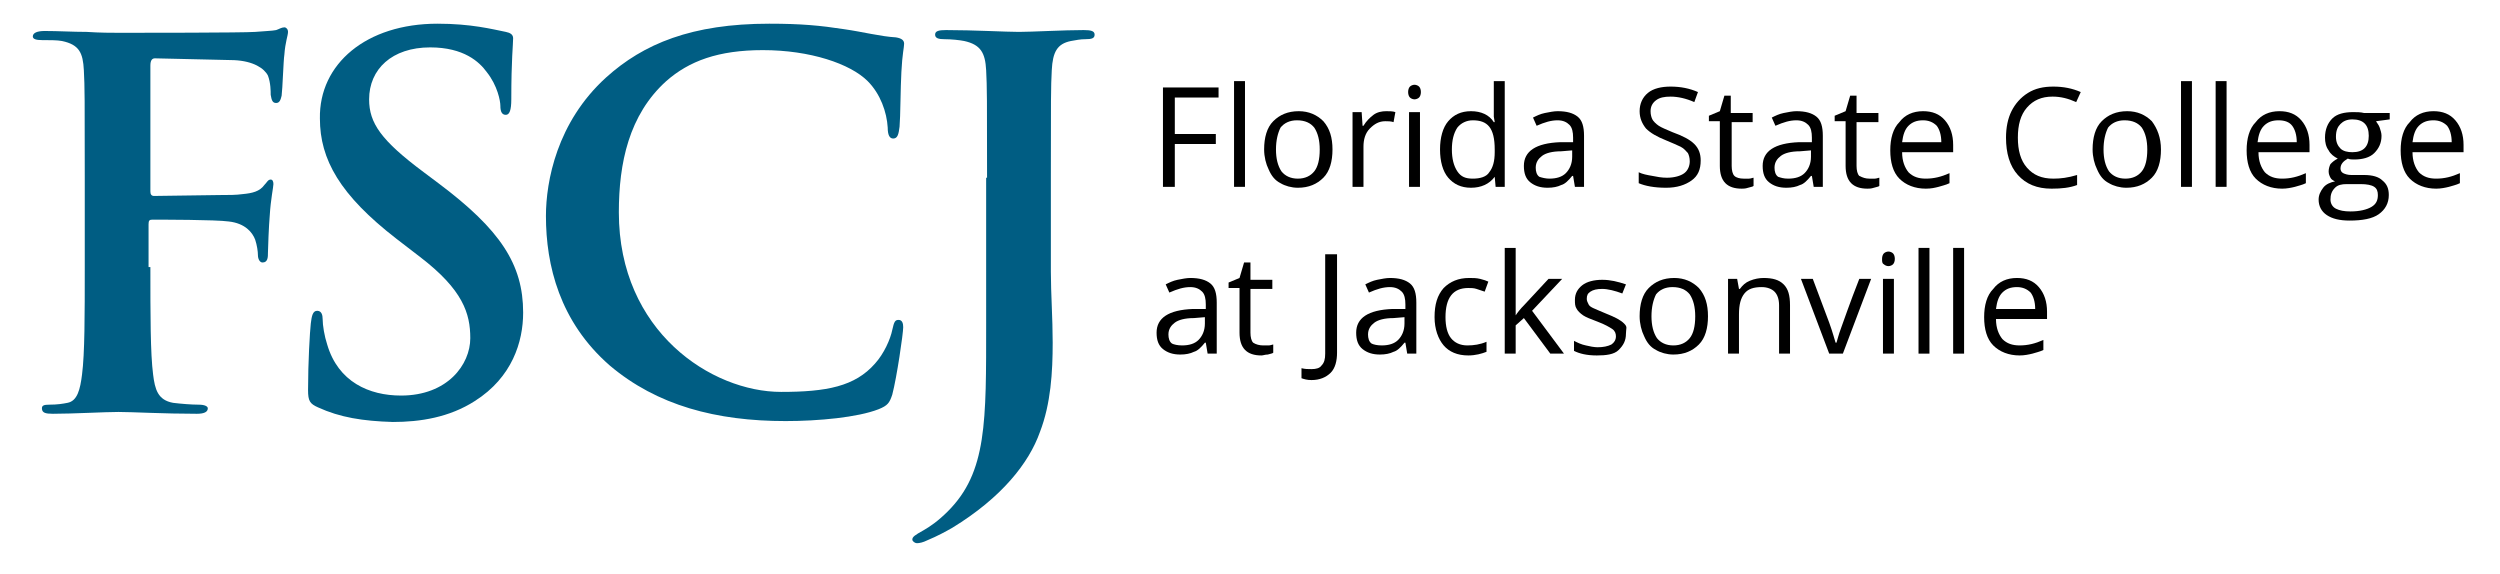 <?xml version="1.0" encoding="utf-8"?>
<!-- Generator: Adobe Illustrator 23.1.0, SVG Export Plug-In . SVG Version: 6.00 Build 0)  -->
<svg version="1.1" id="Layer_1" xmlns="http://www.w3.org/2000/svg" xmlns:xlink="http://www.w3.org/1999/xlink" x="0px" y="0px"
	 viewBox="0 0 274.3 63" style="enable-background:new 0 0 274.3 63;" xml:space="preserve">
<style type="text/css">
	.st0{fill:#005D83;}
</style>
<g>
	<g>
		<path class="st0" d="M16.5,29.3c0,5.3,0,9.5,0.3,11.8c0.2,1.6,0.5,2.8,2.2,3.1c0.8,0.1,2,0.2,2.8,0.2c0.7,0,1,0.2,1,0.4
			c0,0.4-0.4,0.6-1.2,0.6c-3.6,0-7.1-0.2-8.6-0.2c-1.5,0-5,0.2-7.2,0.2c-0.8,0-1.2-0.1-1.2-0.6c0-0.3,0.2-0.4,0.8-0.4
			c0.9,0,1.5-0.1,2-0.2C8.5,44,8.8,42.7,9,41.1c0.3-2.3,0.3-6.5,0.3-11.8v-9.8c0-8.5,0-10-0.1-11.8C9.1,5.8,8.7,4.9,6.8,4.5
			C6.3,4.4,5.4,4.4,4.6,4.4c-0.6,0-1-0.1-1-0.4c0-0.4,0.5-0.6,1.3-0.6c1.5,0,3.1,0.1,4.6,0.1c1.5,0.1,2.8,0.1,3.6,0.1
			c2.1,0,13.6,0,14.9-0.1c1.1-0.1,1.8-0.1,2.3-0.2c0.3-0.1,0.6-0.3,0.9-0.3c0.2,0,0.4,0.2,0.4,0.5c0,0.4-0.3,1.1-0.4,2.5
			c-0.1,0.6-0.2,3.8-0.3,4.5c-0.1,0.4-0.2,0.8-0.6,0.8c-0.4,0-0.5-0.3-0.6-0.9c0-0.4,0-1.3-0.3-2.1c-0.4-0.8-1.6-1.6-3.7-1.7L17,6.4
			c-0.3,0-0.5,0.2-0.5,0.8V21c0,0.3,0.1,0.5,0.4,0.5l7.2-0.1c1,0,1.8,0,2.5-0.1c1.1-0.1,1.9-0.3,2.4-1c0.3-0.3,0.4-0.6,0.7-0.6
			c0.2,0,0.3,0.2,0.3,0.5s-0.3,1.7-0.4,3.4c-0.1,1.1-0.2,3.7-0.2,4.1c0,0.5,0,1.1-0.6,1.1c-0.3,0-0.5-0.4-0.5-0.8
			c0-0.4-0.1-1.1-0.3-1.7c-0.3-0.8-1.1-1.8-2.9-2c-1.4-0.2-7.4-0.2-8.4-0.2c-0.3,0-0.4,0.1-0.4,0.5V29.3z"/>
		<path class="st0" d="M34.9,44.7c-0.9-0.4-1.1-0.7-1.1-1.9c0-3.1,0.2-6.4,0.3-7.3c0.1-0.8,0.2-1.4,0.7-1.4c0.5,0,0.6,0.5,0.6,0.9
			c0,0.7,0.2,1.9,0.5,2.8c1.2,4.1,4.6,5.6,8.1,5.6c5.1,0,7.6-3.4,7.6-6.3c0-2.7-0.8-5.3-5.5-8.9l-2.6-2c-6.2-4.8-8.4-8.7-8.4-13.2
			C35,7,40.2,2.6,48,2.6c3.7,0,6,0.6,7.5,0.9c0.5,0.1,0.8,0.3,0.8,0.7c0,0.7-0.2,2.3-0.2,6.7c0,1.2-0.2,1.7-0.6,1.7
			c-0.4,0-0.6-0.3-0.6-1c0-0.5-0.3-2.2-1.5-3.7c-0.8-1.1-2.5-2.7-6.2-2.7c-4.2,0-6.7,2.4-6.7,5.7c0,2.6,1.3,4.5,6,8l1.6,1.2
			c6.8,5.1,9.3,8.9,9.3,14.2c0,3.2-1.2,7.1-5.3,9.7c-2.8,1.8-6,2.3-9,2.3C39.8,46.2,37.3,45.8,34.9,44.7"/>
		<path class="st0" d="M66.9,40.1c-5.5-4.8-7-11-7-16.4c0-3.8,1.2-10.3,6.6-15.2c4.1-3.7,9.4-5.9,17.9-5.9c3.5,0,5.6,0.2,8.2,0.6
			c2.1,0.3,4,0.8,5.7,0.9c0.6,0.1,0.9,0.3,0.9,0.7c0,0.4-0.2,1.1-0.3,3.1c-0.1,1.8-0.1,4.9-0.2,6c-0.1,0.8-0.2,1.3-0.7,1.3
			c-0.4,0-0.6-0.4-0.6-1.2c-0.1-1.7-0.8-3.7-2.2-5.1c-1.9-1.9-6.3-3.4-11.5-3.4c-4.9,0-8.1,1.2-10.6,3.4c-4.1,3.7-5.2,9-5.2,14.4
			C67.9,36.4,78.1,43,85.7,43c5,0,8.1-0.6,10.3-3.1c1-1.1,1.7-2.7,1.9-3.7c0.2-0.9,0.3-1.1,0.7-1.1c0.4,0,0.5,0.4,0.5,0.8
			c0,0.7-0.7,5.5-1.2,7.4c-0.3,0.9-0.5,1.2-1.5,1.6c-2.3,0.9-6.6,1.3-10.2,1.3C78.6,46.2,72.1,44.5,66.9,40.1"/>
		<path class="st0" d="M108.3,19.5c0-8.5,0-10-0.1-11.8c-0.1-1.9-0.6-2.8-2.4-3.2c-0.5-0.1-1.4-0.2-2.2-0.2c-0.6,0-1-0.1-1-0.5
			c0-0.4,0.4-0.5,1.2-0.5c3,0,6.6,0.2,8,0.2c1.4,0,4.9-0.2,7.1-0.2c0.8,0,1.2,0.1,1.2,0.5c0,0.4-0.3,0.5-1,0.5c-0.6,0-1,0.1-1.6,0.2
			c-1.5,0.3-2,1.2-2.1,3.2c-0.1,1.8-0.1,3.3-0.1,11.8v10.3c0,2.4,0.2,5.1,0.2,7.8c0,3.2-0.2,6.7-1.4,9.8c-1.2,3.4-4.2,7.2-9.6,10.5
			c-0.7,0.4-1.6,0.9-2.8,1.4c-0.4,0.2-0.8,0.3-1.1,0.3c-0.2,0-0.5-0.2-0.5-0.4c0-0.3,0.3-0.5,1.2-1c0.7-0.4,1.6-1,2.7-2.1
			c4.3-4.3,4.2-9.8,4.2-20.7V19.5z"/>
	</g>
	<g>
		<path d="M128.9,20.5h-1.3V9.6h6.1v1.1h-4.8v4h4.5v1.1h-4.5V20.5z"/>
		<path d="M136.6,20.5h-1.2V8.9h1.2V20.5z"/>
		<path d="M146.2,16.4c0,1.3-0.3,2.4-1,3.1c-0.7,0.7-1.6,1.1-2.8,1.1c-0.7,0-1.4-0.2-1.9-0.5c-0.6-0.3-1-0.8-1.3-1.5
			c-0.3-0.6-0.5-1.4-0.5-2.2c0-1.3,0.3-2.4,1-3.1c0.7-0.7,1.6-1.1,2.8-1.1c1.1,0,2,0.4,2.7,1.1C145.9,14.1,146.2,15.1,146.2,16.4z
			 M140,16.4c0,1,0.2,1.8,0.6,2.4c0.4,0.5,1,0.8,1.8,0.8c0.8,0,1.4-0.3,1.8-0.8c0.4-0.5,0.6-1.3,0.6-2.4c0-1-0.2-1.8-0.6-2.4
			c-0.4-0.5-1-0.8-1.9-0.8c-0.8,0-1.4,0.3-1.8,0.8C140.2,14.6,140,15.4,140,16.4z"/>
		<path d="M152.1,12.2c0.4,0,0.7,0,1,0.1l-0.2,1.1c-0.3-0.1-0.6-0.1-0.9-0.1c-0.7,0-1.2,0.3-1.7,0.8c-0.5,0.5-0.7,1.2-0.7,2v4.4
			h-1.2v-8.2h1l0.1,1.5h0.1c0.3-0.5,0.7-0.9,1.1-1.2C151.1,12.3,151.6,12.2,152.1,12.2z"/>
		<path d="M154.5,10.1c0-0.3,0.1-0.5,0.2-0.6c0.1-0.1,0.3-0.2,0.5-0.2c0.2,0,0.4,0.1,0.5,0.2s0.2,0.3,0.2,0.6c0,0.3-0.1,0.5-0.2,0.6
			c-0.1,0.1-0.3,0.2-0.5,0.2c-0.2,0-0.4-0.1-0.5-0.2C154.6,10.6,154.5,10.4,154.5,10.1z M155.8,20.5h-1.2v-8.2h1.2V20.5z"/>
		<path d="M164,19.4L164,19.4c-0.6,0.8-1.5,1.2-2.6,1.2c-1.1,0-1.9-0.4-2.5-1.1c-0.6-0.7-0.9-1.8-0.9-3.1c0-1.3,0.3-2.4,0.9-3.1
			c0.6-0.7,1.4-1.1,2.5-1.1c1.1,0,2,0.4,2.5,1.2h0.1l-0.1-0.6l0-0.6V8.9h1.2v11.6h-1L164,19.4z M161.6,19.6c0.8,0,1.5-0.2,1.8-0.7
			c0.4-0.5,0.6-1.2,0.6-2.2v-0.3c0-1.2-0.2-2-0.6-2.5c-0.4-0.5-1-0.7-1.8-0.7c-0.7,0-1.3,0.3-1.7,0.8c-0.4,0.6-0.6,1.4-0.6,2.4
			c0,1,0.2,1.8,0.6,2.4C160.3,19.4,160.8,19.6,161.6,19.6z"/>
		<path d="M172.8,20.5l-0.2-1.2h-0.1c-0.4,0.5-0.8,0.9-1.2,1c-0.4,0.2-0.9,0.3-1.5,0.3c-0.8,0-1.4-0.2-1.9-0.6
			c-0.5-0.4-0.7-1-0.7-1.8c0-1.6,1.3-2.5,4-2.6l1.4,0v-0.5c0-0.6-0.1-1.1-0.4-1.4c-0.3-0.3-0.7-0.5-1.3-0.5c-0.7,0-1.4,0.2-2.3,0.6
			l-0.4-0.9c0.4-0.2,0.8-0.4,1.3-0.5c0.5-0.1,1-0.2,1.4-0.2c1,0,1.7,0.2,2.2,0.6c0.5,0.4,0.7,1.1,0.7,2.1v5.6H172.8z M170,19.6
			c0.8,0,1.4-0.2,1.8-0.6c0.4-0.4,0.7-1,0.7-1.8v-0.7l-1.2,0.1c-1,0-1.7,0.2-2.1,0.5c-0.4,0.3-0.7,0.7-0.7,1.3c0,0.4,0.1,0.8,0.4,1
			C169.2,19.5,169.6,19.6,170,19.6z"/>
		<path d="M186.6,17.6c0,1-0.3,1.7-1,2.2c-0.7,0.5-1.6,0.8-2.8,0.8c-1.3,0-2.3-0.2-3-0.5v-1.2c0.4,0.2,0.9,0.3,1.5,0.4
			c0.5,0.1,1,0.2,1.6,0.2c0.8,0,1.5-0.2,1.9-0.5c0.4-0.3,0.6-0.8,0.6-1.3c0-0.4-0.1-0.7-0.2-0.9c-0.2-0.2-0.4-0.5-0.8-0.7
			c-0.4-0.2-0.9-0.4-1.6-0.7c-1-0.4-1.7-0.8-2.2-1.3c-0.4-0.5-0.7-1.1-0.7-1.9c0-0.8,0.3-1.5,0.9-2c0.6-0.5,1.5-0.7,2.5-0.7
			c1.1,0,2.1,0.2,3,0.6l-0.4,1.1c-0.9-0.4-1.8-0.6-2.6-0.6c-0.7,0-1.2,0.1-1.6,0.4c-0.4,0.3-0.6,0.7-0.6,1.2c0,0.4,0.1,0.7,0.2,0.9
			c0.1,0.2,0.4,0.5,0.7,0.7c0.3,0.2,0.8,0.4,1.5,0.7c1.1,0.4,1.9,0.8,2.4,1.3C186.4,16.3,186.6,16.9,186.6,17.6z"/>
		<path d="M191.3,19.6c0.2,0,0.4,0,0.6,0c0.2,0,0.4-0.1,0.5-0.1v0.9c-0.1,0.1-0.3,0.1-0.6,0.2s-0.5,0.1-0.7,0.1
			c-1.6,0-2.4-0.8-2.4-2.5v-4.9h-1.2v-0.6l1.2-0.5l0.5-1.7h0.7v1.9h2.4v1H190v4.8c0,0.5,0.1,0.9,0.3,1.1
			C190.5,19.5,190.9,19.6,191.3,19.6z"/>
		<path d="M199,20.5l-0.2-1.2h-0.1c-0.4,0.5-0.8,0.9-1.2,1c-0.4,0.2-0.9,0.3-1.5,0.3c-0.8,0-1.4-0.2-1.9-0.6s-0.7-1-0.7-1.8
			c0-1.6,1.3-2.5,4-2.6l1.4,0v-0.5c0-0.6-0.1-1.1-0.4-1.4c-0.3-0.3-0.7-0.5-1.3-0.5c-0.7,0-1.4,0.2-2.3,0.6l-0.4-0.9
			c0.4-0.2,0.8-0.4,1.3-0.5c0.5-0.1,1-0.2,1.4-0.2c1,0,1.7,0.2,2.2,0.6c0.5,0.4,0.7,1.1,0.7,2.1v5.6H199z M196.2,19.6
			c0.8,0,1.4-0.2,1.8-0.6c0.4-0.4,0.7-1,0.7-1.8v-0.7l-1.2,0.1c-1,0-1.7,0.2-2.1,0.5c-0.4,0.3-0.7,0.7-0.7,1.3c0,0.4,0.1,0.8,0.4,1
			C195.4,19.5,195.7,19.6,196.2,19.6z"/>
		<path d="M205.1,19.6c0.2,0,0.4,0,0.6,0c0.2,0,0.4-0.1,0.5-0.1v0.9c-0.1,0.1-0.3,0.1-0.6,0.2s-0.5,0.1-0.7,0.1
			c-1.6,0-2.4-0.8-2.4-2.5v-4.9h-1.2v-0.6l1.2-0.5l0.5-1.7h0.7v1.9h2.4v1h-2.4v4.8c0,0.5,0.1,0.9,0.3,1.1
			C204.4,19.5,204.7,19.6,205.1,19.6z"/>
		<path d="M211.3,20.7c-1.2,0-2.2-0.4-2.9-1.1c-0.7-0.7-1-1.8-1-3.1c0-1.3,0.3-2.4,1-3.1c0.6-0.8,1.5-1.2,2.6-1.2c1,0,1.8,0.3,2.4,1
			c0.6,0.7,0.9,1.6,0.9,2.7v0.8h-5.6c0,1,0.3,1.7,0.7,2.2c0.5,0.5,1.1,0.7,1.9,0.7c0.9,0,1.7-0.2,2.6-0.6v1.1
			c-0.4,0.2-0.9,0.3-1.2,0.4C212.3,20.6,211.9,20.7,211.3,20.7z M211,13.2c-0.7,0-1.2,0.2-1.6,0.6c-0.4,0.4-0.6,1-0.7,1.8h4.3
			c0-0.8-0.2-1.4-0.5-1.8C212.1,13.4,211.6,13.2,211,13.2z"/>
		<path d="M225.2,10.6c-1.2,0-2.1,0.4-2.8,1.2c-0.7,0.8-1,1.9-1,3.3c0,1.4,0.3,2.5,1,3.3c0.7,0.8,1.6,1.2,2.9,1.2
			c0.8,0,1.6-0.1,2.6-0.4v1.1c-0.8,0.3-1.7,0.4-2.8,0.4c-1.6,0-2.8-0.5-3.7-1.5c-0.9-1-1.3-2.4-1.3-4.1c0-1.1,0.2-2.1,0.6-2.9
			c0.4-0.8,1-1.5,1.8-2c0.8-0.5,1.7-0.7,2.8-0.7c1.1,0,2.1,0.2,3,0.6l-0.5,1.1C226.9,10.8,226.1,10.6,225.2,10.6z"/>
		<path d="M237.1,16.4c0,1.3-0.3,2.4-1,3.1c-0.7,0.7-1.6,1.1-2.8,1.1c-0.7,0-1.4-0.2-1.9-0.5c-0.6-0.3-1-0.8-1.3-1.5
			c-0.3-0.6-0.5-1.4-0.5-2.2c0-1.3,0.3-2.4,1-3.1c0.7-0.7,1.6-1.1,2.8-1.1c1.1,0,2,0.4,2.7,1.1C236.7,14.1,237.1,15.1,237.1,16.4z
			 M230.8,16.4c0,1,0.2,1.8,0.6,2.4c0.4,0.5,1,0.8,1.8,0.8c0.8,0,1.4-0.3,1.8-0.8c0.4-0.5,0.6-1.3,0.6-2.4c0-1-0.2-1.8-0.6-2.4
			c-0.4-0.5-1-0.8-1.9-0.8c-0.8,0-1.4,0.3-1.8,0.8C231,14.6,230.8,15.4,230.8,16.4z"/>
		<path d="M240.5,20.5h-1.2V8.9h1.2V20.5z"/>
		<path d="M244.3,20.5h-1.2V8.9h1.2V20.5z"/>
		<path d="M250.4,20.7c-1.2,0-2.2-0.4-2.9-1.1c-0.7-0.7-1-1.8-1-3.1c0-1.3,0.3-2.4,1-3.1c0.6-0.8,1.5-1.2,2.6-1.2c1,0,1.8,0.3,2.4,1
			c0.6,0.7,0.9,1.6,0.9,2.7v0.8h-5.6c0,1,0.3,1.7,0.7,2.2c0.5,0.5,1.1,0.7,1.9,0.7c0.9,0,1.7-0.2,2.6-0.6v1.1
			c-0.4,0.2-0.9,0.3-1.2,0.4C251.4,20.6,250.9,20.7,250.4,20.7z M250,13.2c-0.7,0-1.2,0.2-1.6,0.6c-0.4,0.4-0.6,1-0.7,1.8h4.3
			c0-0.8-0.2-1.4-0.5-1.8C251.2,13.4,250.7,13.2,250,13.2z"/>
		<path d="M262.2,12.3v0.8l-1.5,0.2c0.1,0.2,0.3,0.4,0.4,0.7c0.1,0.3,0.2,0.6,0.2,0.9c0,0.8-0.3,1.4-0.8,1.9s-1.3,0.7-2.2,0.7
			c-0.2,0-0.5,0-0.7-0.1c-0.5,0.3-0.8,0.6-0.8,1.1c0,0.2,0.1,0.4,0.3,0.5c0.2,0.1,0.5,0.2,0.9,0.2h1.4c0.9,0,1.6,0.2,2,0.6
			c0.5,0.4,0.7,0.9,0.7,1.6c0,0.9-0.4,1.6-1.1,2.1c-0.7,0.5-1.8,0.7-3.2,0.7c-1.1,0-1.9-0.2-2.5-0.6c-0.6-0.4-0.9-1-0.9-1.7
			c0-0.5,0.2-0.9,0.5-1.3c0.3-0.4,0.8-0.6,1.3-0.7c-0.2-0.1-0.4-0.2-0.5-0.4c-0.1-0.2-0.2-0.4-0.2-0.7c0-0.3,0.1-0.6,0.2-0.8
			c0.2-0.2,0.4-0.4,0.8-0.6c-0.4-0.2-0.8-0.5-1-0.9c-0.3-0.4-0.4-0.9-0.4-1.4c0-0.9,0.3-1.6,0.8-2.1c0.5-0.5,1.3-0.7,2.3-0.7
			c0.4,0,0.8,0,1.2,0.1H262.2z M255.7,21.9c0,0.4,0.2,0.8,0.6,1c0.4,0.2,0.9,0.3,1.6,0.3c1,0,1.8-0.2,2.3-0.5
			c0.5-0.3,0.7-0.7,0.7-1.3c0-0.4-0.1-0.7-0.4-0.9c-0.3-0.2-0.8-0.3-1.5-0.3h-1.5c-0.6,0-1,0.1-1.3,0.4
			C255.8,21,255.7,21.4,255.7,21.9z M256.3,15c0,0.6,0.2,1,0.5,1.3c0.3,0.3,0.8,0.4,1.3,0.4c1.2,0,1.8-0.6,1.8-1.8
			c0-1.2-0.6-1.8-1.8-1.8c-0.6,0-1,0.2-1.3,0.5C256.5,13.9,256.3,14.3,256.3,15z"/>
		<path d="M267.3,20.7c-1.2,0-2.2-0.4-2.9-1.1c-0.7-0.7-1-1.8-1-3.1c0-1.3,0.3-2.4,1-3.1c0.6-0.8,1.5-1.2,2.6-1.2c1,0,1.8,0.3,2.4,1
			c0.6,0.7,0.9,1.6,0.9,2.7v0.8h-5.6c0,1,0.3,1.7,0.7,2.2c0.5,0.5,1.1,0.7,1.9,0.7c0.9,0,1.7-0.2,2.6-0.6v1.1
			c-0.4,0.2-0.9,0.3-1.2,0.4C268.3,20.6,267.8,20.7,267.3,20.7z M267,13.2c-0.7,0-1.2,0.2-1.6,0.6c-0.4,0.4-0.6,1-0.7,1.8h4.3
			c0-0.8-0.2-1.4-0.5-1.8C268.1,13.4,267.6,13.2,267,13.2z"/>
		<path d="M132.5,38.8l-0.2-1.2h-0.1c-0.4,0.5-0.8,0.9-1.2,1c-0.4,0.2-0.9,0.3-1.5,0.3c-0.8,0-1.4-0.2-1.9-0.6
			c-0.5-0.4-0.7-1-0.7-1.8c0-1.6,1.3-2.5,4-2.6l1.4,0v-0.5c0-0.6-0.1-1.1-0.4-1.4c-0.3-0.3-0.7-0.5-1.3-0.5c-0.7,0-1.4,0.2-2.3,0.6
			l-0.4-0.9c0.4-0.2,0.8-0.4,1.3-0.5c0.5-0.1,1-0.2,1.4-0.2c1,0,1.7,0.2,2.2,0.6c0.5,0.4,0.7,1.1,0.7,2.1v5.6H132.5z M129.7,37.9
			c0.8,0,1.4-0.2,1.8-0.6c0.4-0.4,0.7-1,0.7-1.8v-0.7l-1.2,0.1c-1,0-1.7,0.2-2.1,0.5c-0.4,0.3-0.7,0.7-0.7,1.3c0,0.4,0.1,0.8,0.4,1
			C128.8,37.8,129.2,37.9,129.7,37.9z"/>
		<path d="M138.6,37.9c0.2,0,0.4,0,0.6,0c0.2,0,0.4-0.1,0.5-0.1v0.9c-0.1,0.1-0.3,0.1-0.6,0.2c-0.3,0-0.5,0.1-0.7,0.1
			c-1.6,0-2.4-0.8-2.4-2.5v-4.9h-1.2V31l1.2-0.5l0.5-1.7h0.7v1.9h2.4v1h-2.4v4.8c0,0.5,0.1,0.9,0.3,1.1
			C137.8,37.8,138.2,37.9,138.6,37.9z"/>
		<path d="M143.9,41.7c-0.5,0-0.8-0.1-1.1-0.2v-1.1c0.4,0.1,0.7,0.1,1.1,0.1c0.5,0,0.9-0.1,1.1-0.4c0.3-0.3,0.4-0.7,0.4-1.3V27.9
			h1.3v10.8c0,0.9-0.2,1.7-0.7,2.2S144.8,41.7,143.9,41.7z"/>
		<path d="M154.4,38.8l-0.2-1.2h-0.1c-0.4,0.5-0.8,0.9-1.2,1c-0.4,0.2-0.9,0.3-1.5,0.3c-0.8,0-1.4-0.2-1.9-0.6
			c-0.5-0.4-0.7-1-0.7-1.8c0-1.6,1.3-2.5,4-2.6l1.4,0v-0.5c0-0.6-0.1-1.1-0.4-1.4c-0.3-0.3-0.7-0.5-1.3-0.5c-0.7,0-1.4,0.2-2.3,0.6
			l-0.4-0.9c0.4-0.2,0.8-0.4,1.3-0.5c0.5-0.1,1-0.2,1.4-0.2c1,0,1.7,0.2,2.2,0.6c0.5,0.4,0.7,1.1,0.7,2.1v5.6H154.4z M151.6,37.9
			c0.8,0,1.4-0.2,1.8-0.6c0.4-0.4,0.7-1,0.7-1.8v-0.7l-1.2,0.1c-1,0-1.7,0.2-2.1,0.5c-0.4,0.3-0.7,0.7-0.7,1.3c0,0.4,0.1,0.8,0.4,1
			C150.7,37.8,151.1,37.9,151.6,37.9z"/>
		<path d="M161.1,39c-1.2,0-2.1-0.4-2.7-1.1c-0.6-0.7-1-1.8-1-3.1c0-1.4,0.3-2.4,1-3.2c0.7-0.7,1.6-1.1,2.8-1.1c0.4,0,0.8,0,1.2,0.1
			s0.7,0.2,0.9,0.3l-0.4,1.1c-0.3-0.1-0.6-0.2-0.9-0.3c-0.3-0.1-0.6-0.1-0.9-0.1c-1.7,0-2.5,1.1-2.5,3.2c0,1,0.2,1.8,0.6,2.3
			c0.4,0.5,1,0.8,1.8,0.8c0.7,0,1.4-0.1,2.1-0.4v1.1C162.6,38.8,161.9,39,161.1,39z"/>
		<path d="M166.3,34.6c0.2-0.3,0.5-0.7,1-1.2l2.6-2.8h1.5l-3.3,3.5l3.5,4.7h-1.5l-2.9-3.9l-0.9,0.8v3.1h-1.2V27.2h1.2v6.1
			C166.3,33.6,166.3,34.1,166.3,34.6L166.3,34.6z"/>
		<path d="M178.4,36.6c0,0.8-0.3,1.3-0.8,1.8s-1.4,0.6-2.4,0.6c-1.1,0-1.9-0.2-2.5-0.5v-1.1c0.4,0.2,0.8,0.4,1.3,0.5
			c0.4,0.1,0.9,0.2,1.3,0.2c0.6,0,1.1-0.1,1.5-0.3c0.3-0.2,0.5-0.5,0.5-0.9c0-0.3-0.1-0.6-0.4-0.8c-0.3-0.2-0.8-0.5-1.6-0.8
			c-0.8-0.3-1.3-0.5-1.6-0.7c-0.3-0.2-0.6-0.5-0.7-0.7c-0.2-0.3-0.2-0.6-0.2-1c0-0.7,0.3-1.2,0.8-1.6c0.5-0.4,1.3-0.6,2.2-0.6
			c0.9,0,1.7,0.2,2.6,0.5l-0.4,1c-0.8-0.3-1.6-0.5-2.2-0.5c-0.6,0-1,0.1-1.3,0.3c-0.3,0.2-0.4,0.4-0.4,0.8c0,0.2,0.1,0.4,0.2,0.6
			c0.1,0.2,0.3,0.3,0.5,0.4c0.2,0.1,0.7,0.3,1.4,0.6c1,0.4,1.6,0.7,2,1.1S178.4,36,178.4,36.6z"/>
		<path d="M187.4,34.7c0,1.3-0.3,2.4-1,3.1c-0.7,0.7-1.6,1.1-2.8,1.1c-0.7,0-1.4-0.2-1.9-0.5c-0.6-0.3-1-0.8-1.3-1.5
			c-0.3-0.6-0.5-1.4-0.5-2.2c0-1.3,0.3-2.4,1-3.1c0.7-0.7,1.6-1.1,2.8-1.1c1.1,0,2,0.4,2.7,1.1C187.1,32.4,187.4,33.4,187.4,34.7z
			 M181.2,34.7c0,1,0.2,1.8,0.6,2.4c0.4,0.5,1,0.8,1.8,0.8c0.8,0,1.4-0.3,1.8-0.8c0.4-0.5,0.6-1.3,0.6-2.4c0-1-0.2-1.8-0.6-2.4
			c-0.4-0.5-1-0.8-1.9-0.8c-0.8,0-1.4,0.3-1.8,0.8C181.4,32.9,181.2,33.7,181.2,34.7z"/>
		<path d="M195.2,38.8v-5.3c0-0.7-0.2-1.2-0.5-1.5s-0.8-0.5-1.4-0.5c-0.9,0-1.5,0.2-1.9,0.7c-0.4,0.5-0.6,1.2-0.6,2.3v4.3h-1.2v-8.2
			h1l0.2,1.1h0.1c0.3-0.4,0.6-0.7,1.1-0.9c0.5-0.2,1-0.3,1.5-0.3c1,0,1.7,0.2,2.2,0.7c0.5,0.5,0.7,1.2,0.7,2.3v5.3H195.2z"/>
		<path d="M200.7,38.8l-3.1-8.2h1.3l1.8,4.8c0.4,1.1,0.6,1.9,0.7,2.2h0.1c0.1-0.3,0.2-0.8,0.5-1.6c0.3-0.8,0.9-2.6,2-5.4h1.3
			l-3.1,8.2H200.7z"/>
		<path d="M206.5,28.4c0-0.3,0.1-0.5,0.2-0.6c0.1-0.1,0.3-0.2,0.5-0.2c0.2,0,0.4,0.1,0.5,0.2c0.1,0.1,0.2,0.3,0.2,0.6
			c0,0.3-0.1,0.5-0.2,0.6c-0.1,0.1-0.3,0.2-0.5,0.2c-0.2,0-0.4-0.1-0.5-0.2C206.5,28.9,206.5,28.7,206.5,28.4z M207.8,38.8h-1.2
			v-8.2h1.2V38.8z"/>
		<path d="M211.7,38.8h-1.2V27.2h1.2V38.8z"/>
		<path d="M215.5,38.8h-1.2V27.2h1.2V38.8z"/>
		<path d="M221.6,39c-1.2,0-2.2-0.4-2.9-1.1s-1-1.8-1-3.1c0-1.3,0.3-2.4,1-3.1c0.6-0.8,1.5-1.2,2.6-1.2c1,0,1.8,0.3,2.4,1
			s0.9,1.6,0.9,2.7v0.8H219c0,1,0.3,1.7,0.7,2.2c0.5,0.5,1.1,0.7,1.9,0.7c0.9,0,1.7-0.2,2.6-0.6v1.1c-0.4,0.2-0.9,0.3-1.2,0.4
			C222.6,38.9,222.1,39,221.6,39z M221.3,31.5c-0.7,0-1.2,0.2-1.6,0.6c-0.4,0.4-0.6,1-0.7,1.8h4.3c0-0.8-0.2-1.4-0.5-1.8
			C222.4,31.7,221.9,31.5,221.3,31.5z"/>
	</g>
</g>
</svg>
